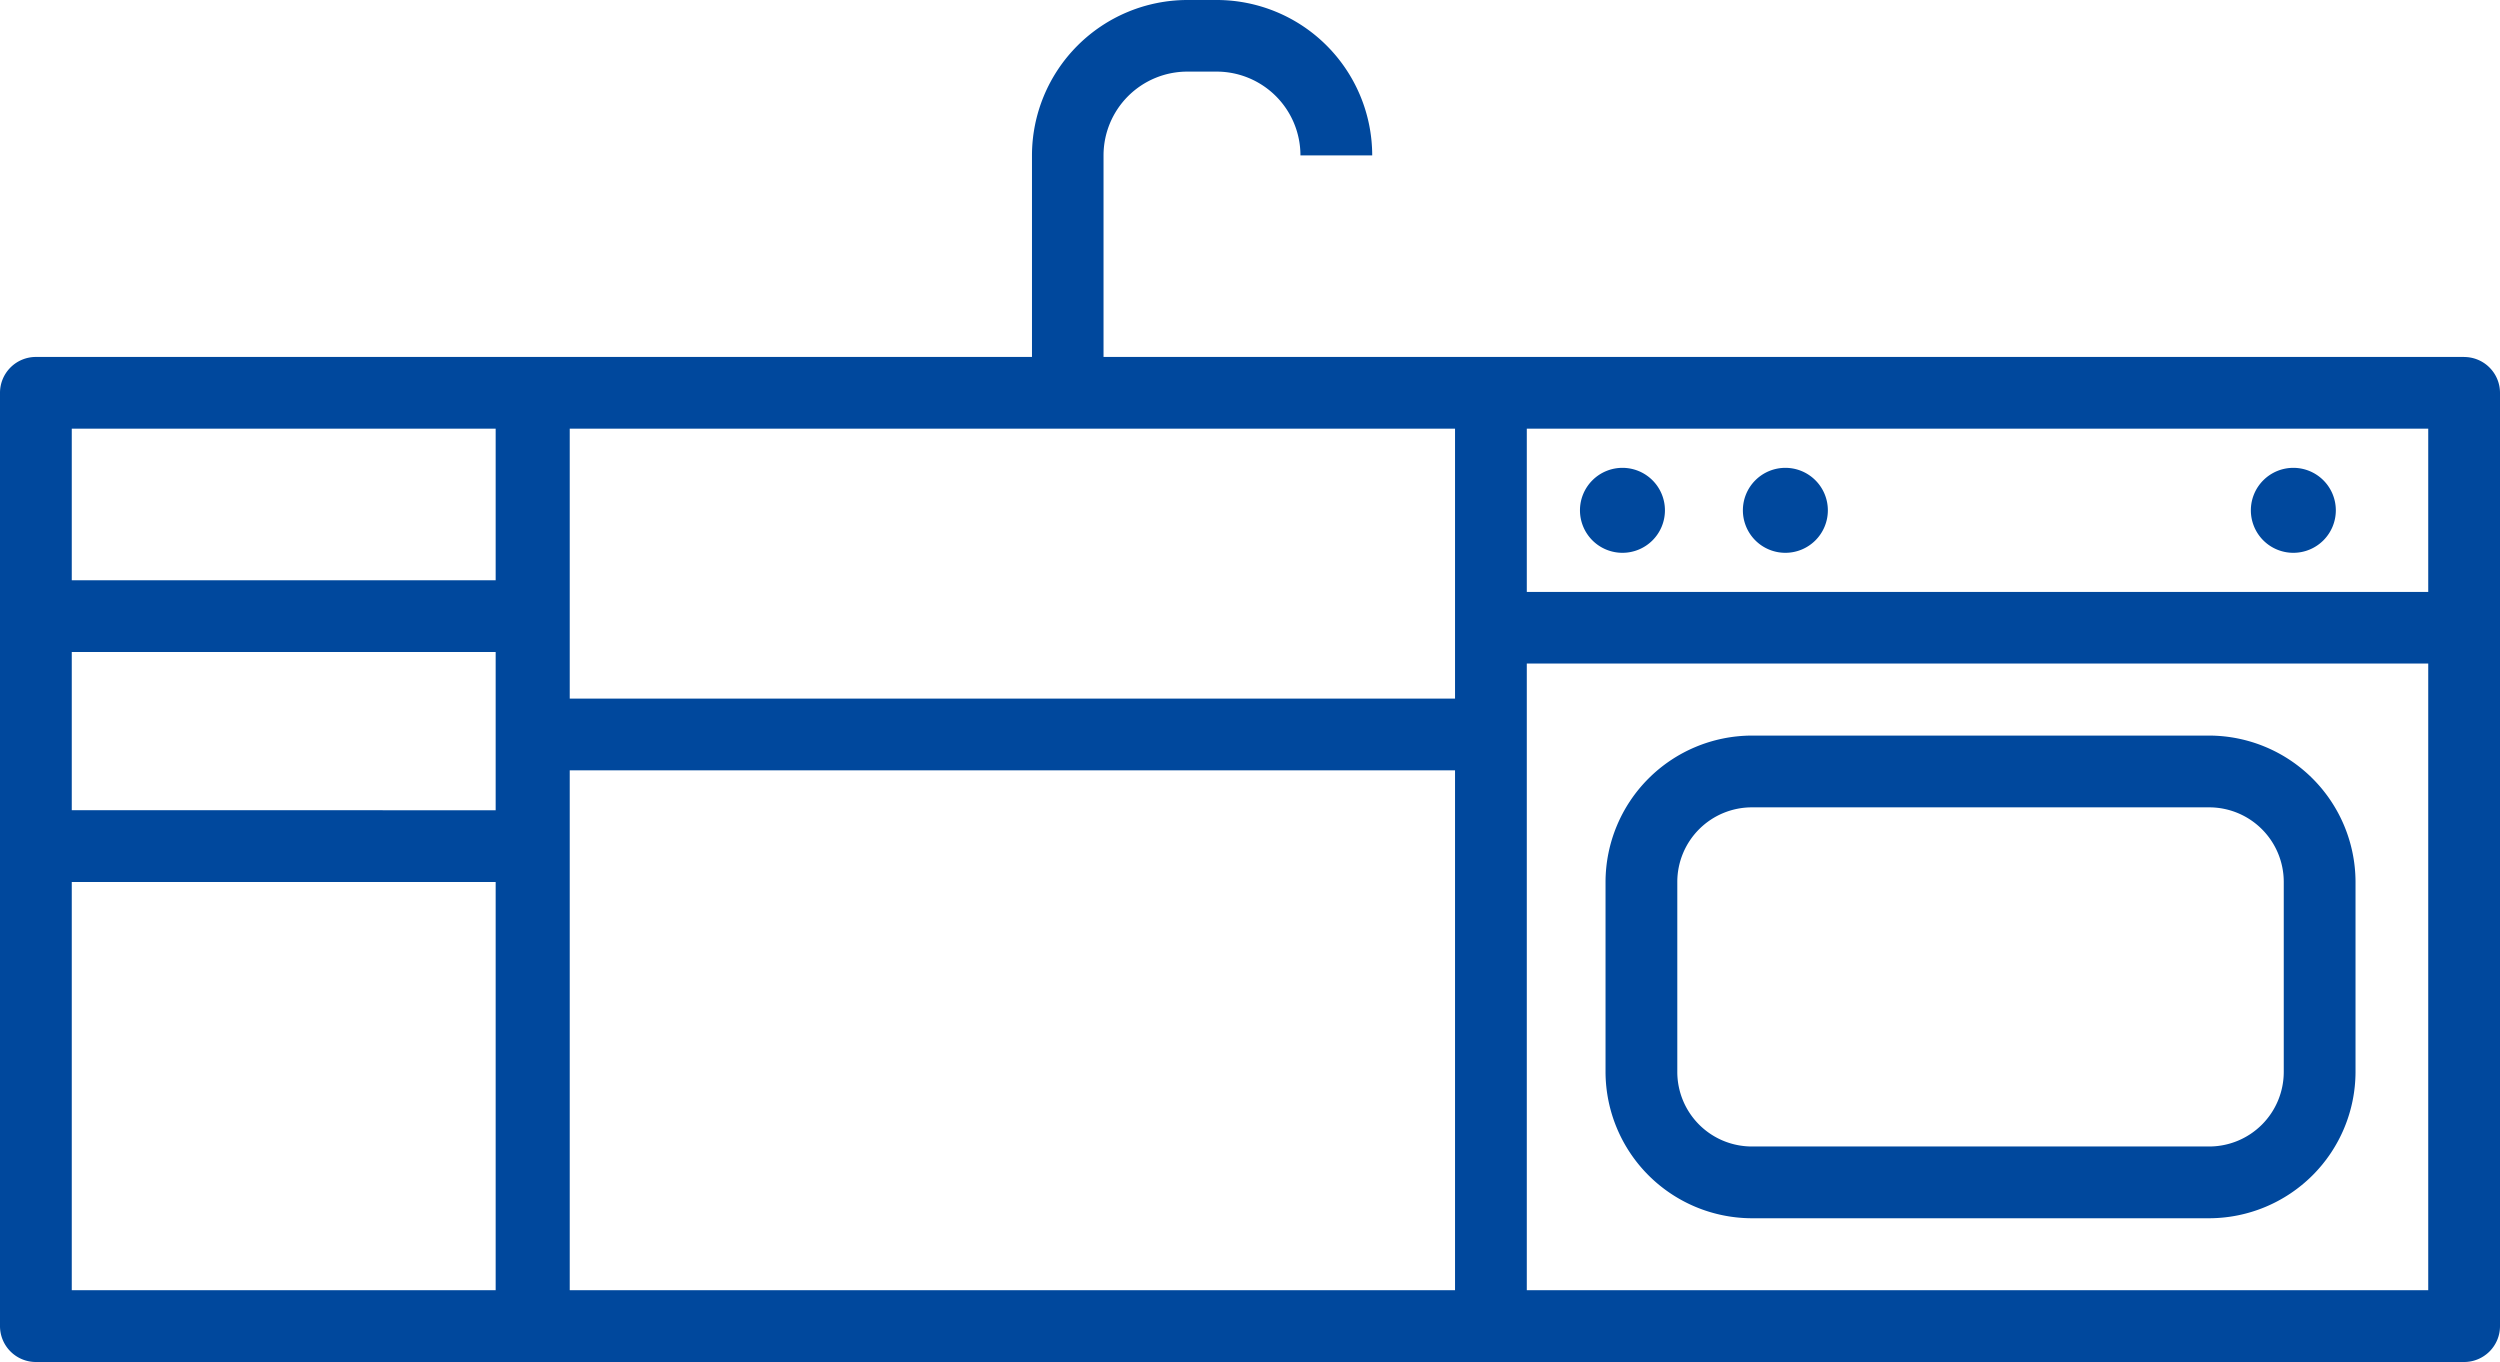 <svg xmlns="http://www.w3.org/2000/svg" xmlns:xlink="http://www.w3.org/1999/xlink" width="47.724" height="26" viewBox="0 0 47.724 26"><defs><clipPath id="a"><rect width="47.724" height="26" fill="#00489d"/></clipPath></defs><g clip-path="url(#a)"><path d="M47.039,6.814H21.066V2.967a1.6,1.6,0,0,1,1.6-1.6h.559a1.6,1.6,0,0,1,1.6,1.6h1.37A2.97,2.97,0,0,0,23.222,0h-.559A2.97,2.97,0,0,0,19.7,2.967V6.814H.685A.685.685,0,0,0,0,7.5V25.315A.685.685,0,0,0,.685,26H47.039a.685.685,0,0,0,.685-.685V7.5a.685.685,0,0,0-.685-.685M1.37,12.447H9.462v3.02H1.37Zm9.506,2.258h16.9V24.63h-16.9ZM46.354,11.3H29.146V8.183H46.354ZM27.776,13.336h-16.9V8.183h16.9ZM9.462,11.077H1.37V8.183H9.462ZM1.37,16.837H9.462V24.63H1.37Zm27.776-4.17H46.354V24.63H29.146Z" fill="#00489d"/><path d="M143.96,44a.811.811,0,1,0-.812-.811.811.811,0,0,0,.812.811" transform="translate(-112.987 -33.447)" fill="#00489d"/><path d="M158.72,44a.811.811,0,1,0-.812-.811.811.811,0,0,0,.812.811" transform="translate(-124.637 -33.447)" fill="#00489d"/><path d="M204.739,44a.811.811,0,1,0-.812-.811.811.811,0,0,0,.812.811" transform="translate(-160.959 -33.447)" fill="#00489d"/><path d="M156.986,66.643h-8.733a2.8,2.8,0,0,0-2.792,2.792v3.63a2.8,2.8,0,0,0,2.792,2.792h8.733a2.8,2.8,0,0,0,2.792-2.792v-3.63a2.8,2.8,0,0,0-2.792-2.792m1.422,6.422a1.424,1.424,0,0,1-1.422,1.422h-8.733a1.424,1.424,0,0,1-1.422-1.422v-3.63a1.424,1.424,0,0,1,1.422-1.422h8.733a1.424,1.424,0,0,1,1.422,1.422Z" transform="translate(-114.812 -52.601)" fill="#00489d"/></g></svg>